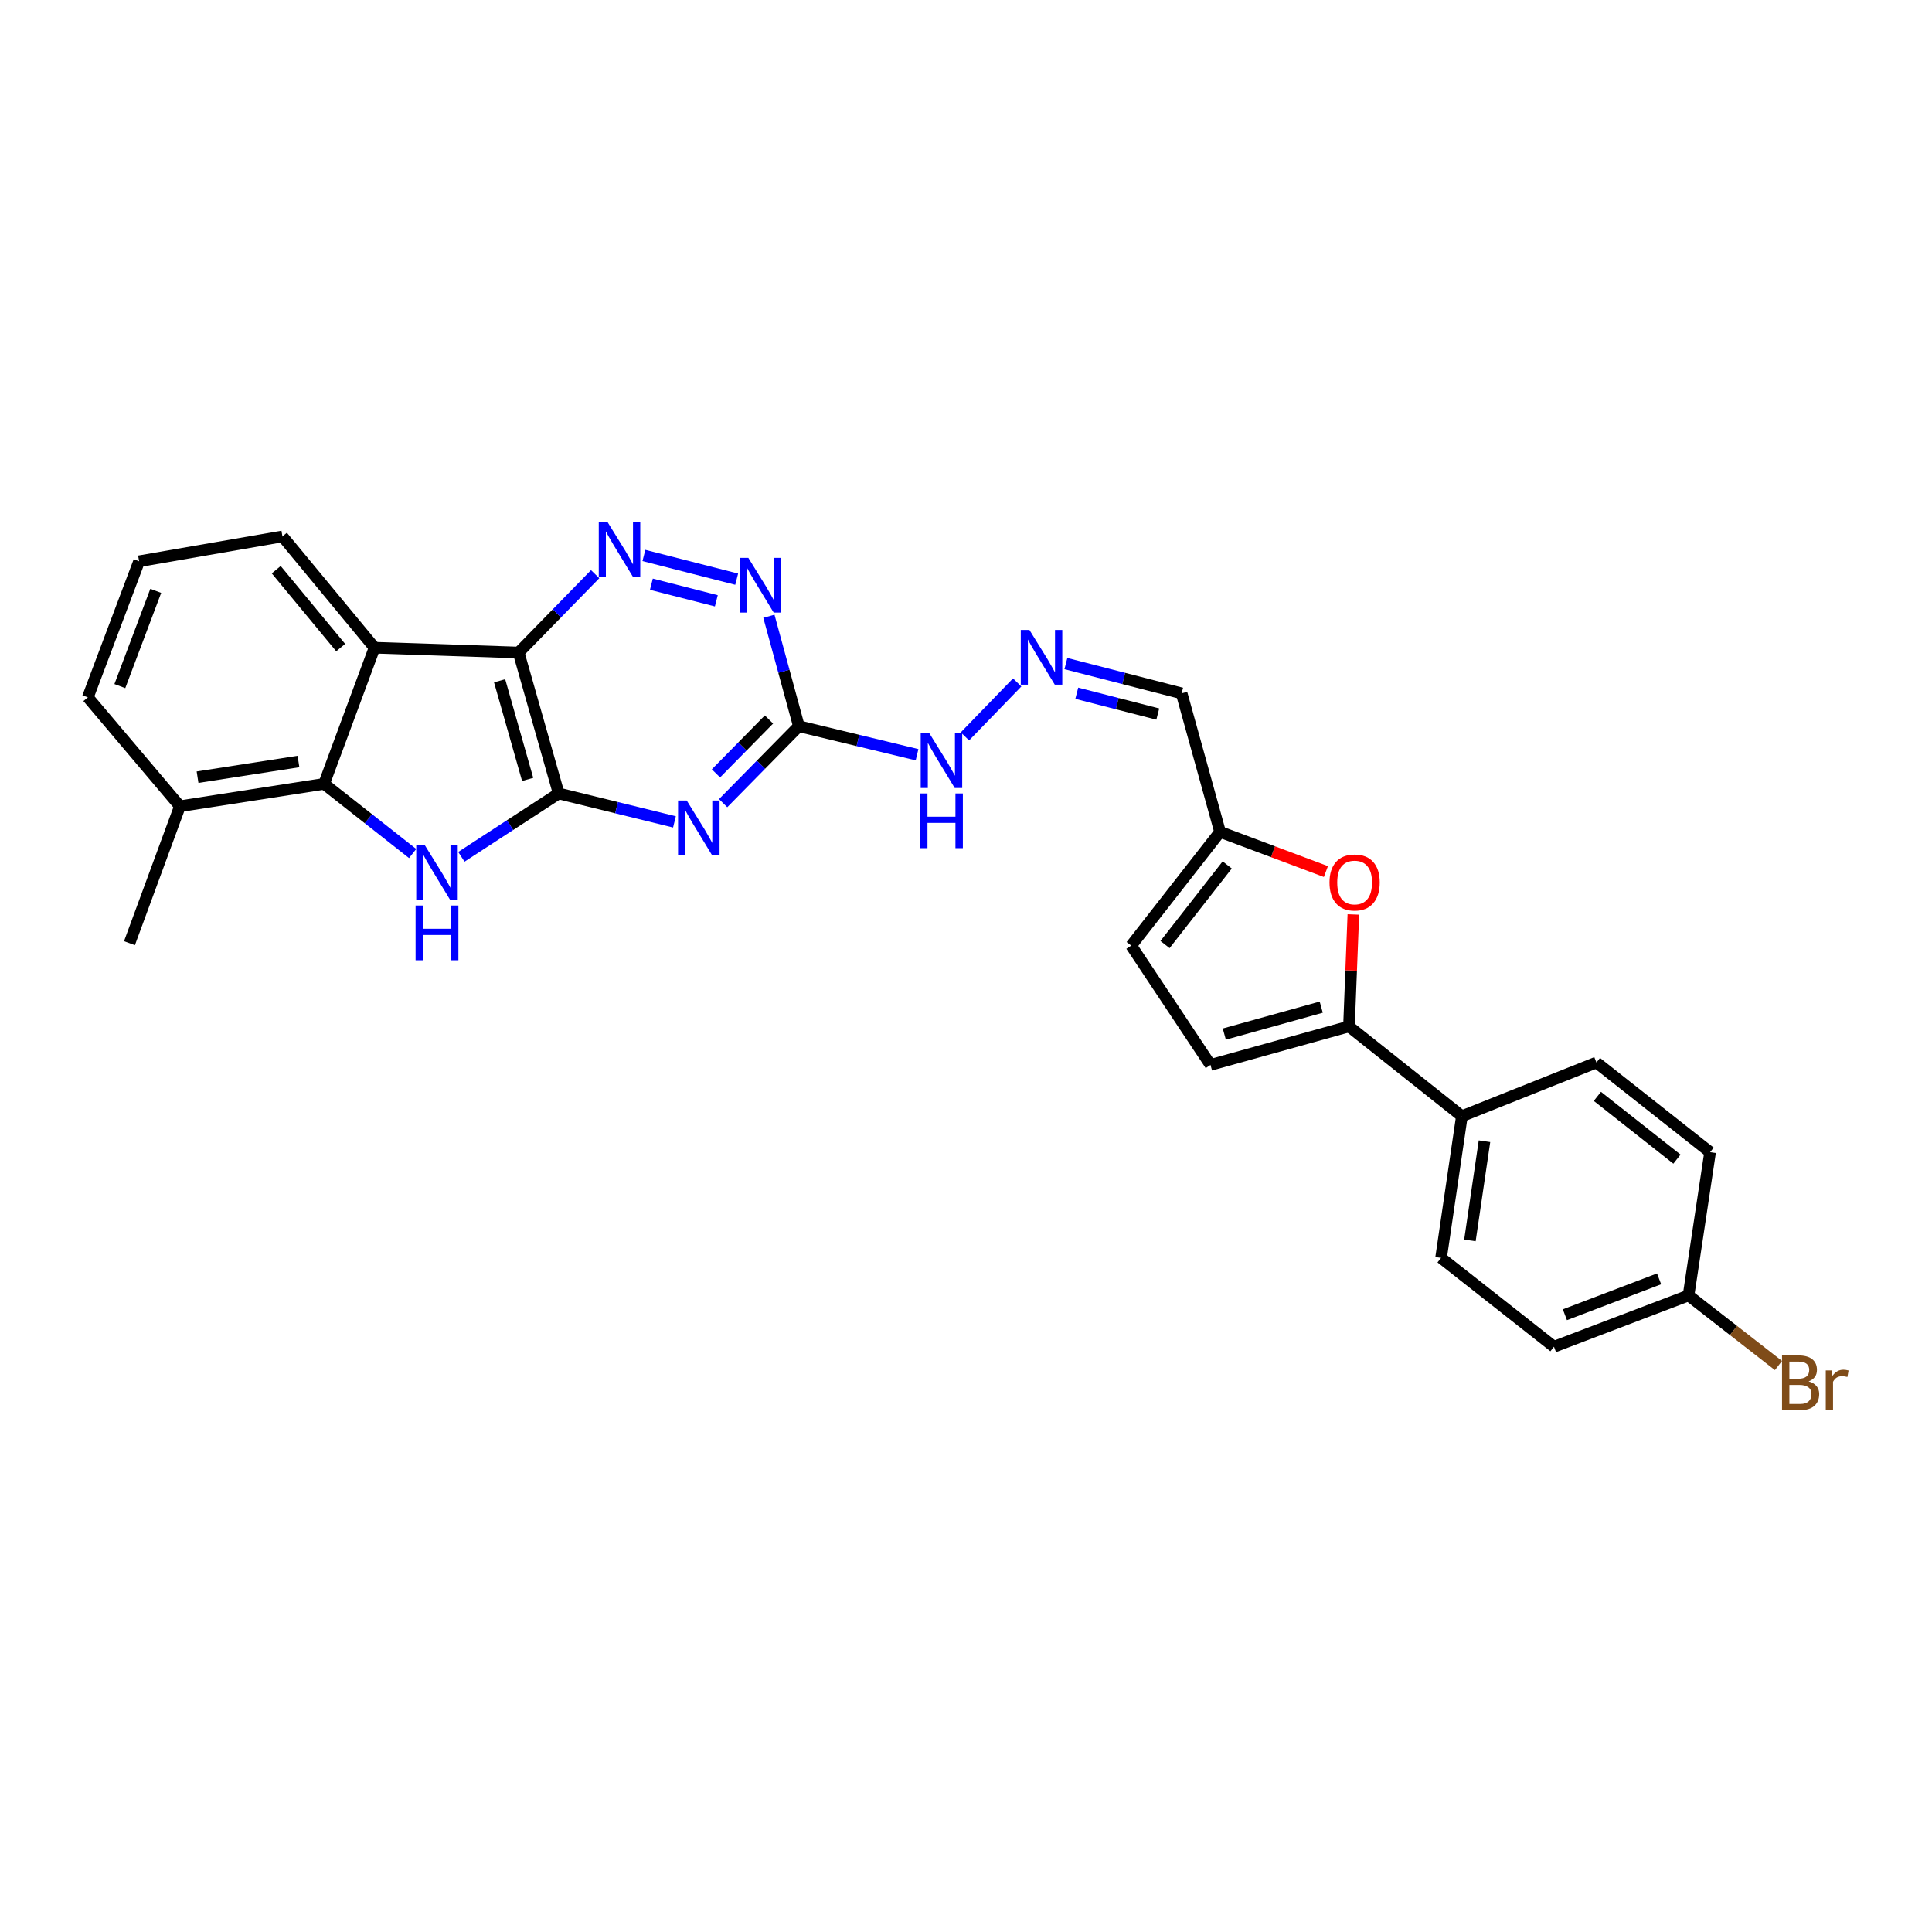 <?xml version='1.0' encoding='iso-8859-1'?>
<svg version='1.1' baseProfile='full'
              xmlns='http://www.w3.org/2000/svg'
                      xmlns:rdkit='http://www.rdkit.org/xml'
                      xmlns:xlink='http://www.w3.org/1999/xlink'
                  xml:space='preserve'
width='1000px' height='1000px' viewBox='0 0 1000 1000'>
<!-- END OF HEADER -->
<rect style='opacity:1.0;fill:#FFFFFF;stroke:none' width='1000' height='1000' x='0' y='0'> </rect>
<path class='bond-0' d='M 289.171,410.692 L 268.436,337.748' style='fill:none;fill-rule:evenodd;stroke:#000000;stroke-width:6px;stroke-linecap:butt;stroke-linejoin:miter;stroke-opacity:1' />
<path class='bond-0' d='M 273.114,403.43 L 258.599,352.37' style='fill:none;fill-rule:evenodd;stroke:#000000;stroke-width:6px;stroke-linecap:butt;stroke-linejoin:miter;stroke-opacity:1' />
<path class='bond-1' d='M 289.171,410.692 L 263.989,427.09' style='fill:none;fill-rule:evenodd;stroke:#000000;stroke-width:6px;stroke-linecap:butt;stroke-linejoin:miter;stroke-opacity:1' />
<path class='bond-1' d='M 263.989,427.09 L 238.806,443.489' style='fill:none;fill-rule:evenodd;stroke:#0000FF;stroke-width:6px;stroke-linecap:butt;stroke-linejoin:miter;stroke-opacity:1' />
<path class='bond-2' d='M 289.171,410.692 L 319.134,418.049' style='fill:none;fill-rule:evenodd;stroke:#000000;stroke-width:6px;stroke-linecap:butt;stroke-linejoin:miter;stroke-opacity:1' />
<path class='bond-2' d='M 319.134,418.049 L 349.096,425.407' style='fill:none;fill-rule:evenodd;stroke:#0000FF;stroke-width:6px;stroke-linecap:butt;stroke-linejoin:miter;stroke-opacity:1' />
<path class='bond-3' d='M 268.436,337.748 L 193.854,335.25' style='fill:none;fill-rule:evenodd;stroke:#000000;stroke-width:6px;stroke-linecap:butt;stroke-linejoin:miter;stroke-opacity:1' />
<path class='bond-5' d='M 268.436,337.748 L 288.243,317.467' style='fill:none;fill-rule:evenodd;stroke:#000000;stroke-width:6px;stroke-linecap:butt;stroke-linejoin:miter;stroke-opacity:1' />
<path class='bond-5' d='M 288.243,317.467 L 308.05,297.186' style='fill:none;fill-rule:evenodd;stroke:#0000FF;stroke-width:6px;stroke-linecap:butt;stroke-linejoin:miter;stroke-opacity:1' />
<path class='bond-4' d='M 213.588,441.792 L 190.665,423.756' style='fill:none;fill-rule:evenodd;stroke:#0000FF;stroke-width:6px;stroke-linecap:butt;stroke-linejoin:miter;stroke-opacity:1' />
<path class='bond-4' d='M 190.665,423.756 L 167.743,405.719' style='fill:none;fill-rule:evenodd;stroke:#000000;stroke-width:6px;stroke-linecap:butt;stroke-linejoin:miter;stroke-opacity:1' />
<path class='bond-6' d='M 374.289,415.714 L 393.891,395.795' style='fill:none;fill-rule:evenodd;stroke:#0000FF;stroke-width:6px;stroke-linecap:butt;stroke-linejoin:miter;stroke-opacity:1' />
<path class='bond-6' d='M 393.891,395.795 L 413.493,375.876' style='fill:none;fill-rule:evenodd;stroke:#000000;stroke-width:6px;stroke-linecap:butt;stroke-linejoin:miter;stroke-opacity:1' />
<path class='bond-6' d='M 370.577,400.297 L 384.298,386.354' style='fill:none;fill-rule:evenodd;stroke:#0000FF;stroke-width:6px;stroke-linecap:butt;stroke-linejoin:miter;stroke-opacity:1' />
<path class='bond-6' d='M 384.298,386.354 L 398.019,372.411' style='fill:none;fill-rule:evenodd;stroke:#000000;stroke-width:6px;stroke-linecap:butt;stroke-linejoin:miter;stroke-opacity:1' />
<path class='bond-20' d='M 193.854,335.25 L 146.192,277.643' style='fill:none;fill-rule:evenodd;stroke:#000000;stroke-width:6px;stroke-linecap:butt;stroke-linejoin:miter;stroke-opacity:1' />
<path class='bond-20' d='M 176.335,335.189 L 142.971,294.864' style='fill:none;fill-rule:evenodd;stroke:#000000;stroke-width:6px;stroke-linecap:butt;stroke-linejoin:miter;stroke-opacity:1' />
<path class='bond-28' d='M 193.854,335.25 L 167.743,405.719' style='fill:none;fill-rule:evenodd;stroke:#000000;stroke-width:6px;stroke-linecap:butt;stroke-linejoin:miter;stroke-opacity:1' />
<path class='bond-17' d='M 167.743,405.719 L 93.124,417.309' style='fill:none;fill-rule:evenodd;stroke:#000000;stroke-width:6px;stroke-linecap:butt;stroke-linejoin:miter;stroke-opacity:1' />
<path class='bond-17' d='M 154.484,394.157 L 102.251,402.271' style='fill:none;fill-rule:evenodd;stroke:#000000;stroke-width:6px;stroke-linecap:butt;stroke-linejoin:miter;stroke-opacity:1' />
<path class='bond-29' d='M 333.281,287.502 L 381.306,299.775' style='fill:none;fill-rule:evenodd;stroke:#0000FF;stroke-width:6px;stroke-linecap:butt;stroke-linejoin:miter;stroke-opacity:1' />
<path class='bond-29' d='M 337.152,302.383 L 370.77,310.974' style='fill:none;fill-rule:evenodd;stroke:#0000FF;stroke-width:6px;stroke-linecap:butt;stroke-linejoin:miter;stroke-opacity:1' />
<path class='bond-8' d='M 413.493,375.876 L 405.736,347.422' style='fill:none;fill-rule:evenodd;stroke:#000000;stroke-width:6px;stroke-linecap:butt;stroke-linejoin:miter;stroke-opacity:1' />
<path class='bond-8' d='M 405.736,347.422 L 397.979,318.968' style='fill:none;fill-rule:evenodd;stroke:#0000FF;stroke-width:6px;stroke-linecap:butt;stroke-linejoin:miter;stroke-opacity:1' />
<path class='bond-16' d='M 413.493,375.876 L 444.076,383.26' style='fill:none;fill-rule:evenodd;stroke:#000000;stroke-width:6px;stroke-linecap:butt;stroke-linejoin:miter;stroke-opacity:1' />
<path class='bond-16' d='M 444.076,383.26 L 474.659,390.644' style='fill:none;fill-rule:evenodd;stroke:#0000FF;stroke-width:6px;stroke-linecap:butt;stroke-linejoin:miter;stroke-opacity:1' />
<path class='bond-7' d='M 698.224,531.275 L 699.36,502.297' style='fill:none;fill-rule:evenodd;stroke:#000000;stroke-width:6px;stroke-linecap:butt;stroke-linejoin:miter;stroke-opacity:1' />
<path class='bond-7' d='M 699.36,502.297 L 700.496,473.32' style='fill:none;fill-rule:evenodd;stroke:#FF0000;stroke-width:6px;stroke-linecap:butt;stroke-linejoin:miter;stroke-opacity:1' />
<path class='bond-14' d='M 698.224,531.275 L 756.669,577.733' style='fill:none;fill-rule:evenodd;stroke:#000000;stroke-width:6px;stroke-linecap:butt;stroke-linejoin:miter;stroke-opacity:1' />
<path class='bond-31' d='M 698.224,531.275 L 626.552,551.195' style='fill:none;fill-rule:evenodd;stroke:#000000;stroke-width:6px;stroke-linecap:butt;stroke-linejoin:miter;stroke-opacity:1' />
<path class='bond-31' d='M 683.869,521.295 L 633.698,535.239' style='fill:none;fill-rule:evenodd;stroke:#000000;stroke-width:6px;stroke-linecap:butt;stroke-linejoin:miter;stroke-opacity:1' />
<path class='bond-9' d='M 686.288,451.123 L 658.895,440.852' style='fill:none;fill-rule:evenodd;stroke:#FF0000;stroke-width:6px;stroke-linecap:butt;stroke-linejoin:miter;stroke-opacity:1' />
<path class='bond-9' d='M 658.895,440.852 L 631.502,430.582' style='fill:none;fill-rule:evenodd;stroke:#000000;stroke-width:6px;stroke-linecap:butt;stroke-linejoin:miter;stroke-opacity:1' />
<path class='bond-10' d='M 626.552,551.195 L 585.507,489.438' style='fill:none;fill-rule:evenodd;stroke:#000000;stroke-width:6px;stroke-linecap:butt;stroke-linejoin:miter;stroke-opacity:1' />
<path class='bond-11' d='M 631.502,430.582 L 611.604,358.872' style='fill:none;fill-rule:evenodd;stroke:#000000;stroke-width:6px;stroke-linecap:butt;stroke-linejoin:miter;stroke-opacity:1' />
<path class='bond-13' d='M 631.502,430.582 L 585.507,489.438' style='fill:none;fill-rule:evenodd;stroke:#000000;stroke-width:6px;stroke-linecap:butt;stroke-linejoin:miter;stroke-opacity:1' />
<path class='bond-13' d='M 635.208,447.698 L 603.012,488.897' style='fill:none;fill-rule:evenodd;stroke:#000000;stroke-width:6px;stroke-linecap:butt;stroke-linejoin:miter;stroke-opacity:1' />
<path class='bond-12' d='M 526.493,353.232 L 499.445,381.154' style='fill:none;fill-rule:evenodd;stroke:#0000FF;stroke-width:6px;stroke-linecap:butt;stroke-linejoin:miter;stroke-opacity:1' />
<path class='bond-15' d='M 551.706,343.467 L 581.655,351.169' style='fill:none;fill-rule:evenodd;stroke:#0000FF;stroke-width:6px;stroke-linecap:butt;stroke-linejoin:miter;stroke-opacity:1' />
<path class='bond-15' d='M 581.655,351.169 L 611.604,358.872' style='fill:none;fill-rule:evenodd;stroke:#000000;stroke-width:6px;stroke-linecap:butt;stroke-linejoin:miter;stroke-opacity:1' />
<path class='bond-15' d='M 557.338,358.813 L 578.302,364.205' style='fill:none;fill-rule:evenodd;stroke:#0000FF;stroke-width:6px;stroke-linecap:butt;stroke-linejoin:miter;stroke-opacity:1' />
<path class='bond-15' d='M 578.302,364.205 L 599.267,369.597' style='fill:none;fill-rule:evenodd;stroke:#000000;stroke-width:6px;stroke-linecap:butt;stroke-linejoin:miter;stroke-opacity:1' />
<path class='bond-18' d='M 756.669,577.733 L 745.894,651.081' style='fill:none;fill-rule:evenodd;stroke:#000000;stroke-width:6px;stroke-linecap:butt;stroke-linejoin:miter;stroke-opacity:1' />
<path class='bond-18' d='M 768.369,590.692 L 760.827,642.035' style='fill:none;fill-rule:evenodd;stroke:#000000;stroke-width:6px;stroke-linecap:butt;stroke-linejoin:miter;stroke-opacity:1' />
<path class='bond-19' d='M 756.669,577.733 L 826.315,549.946' style='fill:none;fill-rule:evenodd;stroke:#000000;stroke-width:6px;stroke-linecap:butt;stroke-linejoin:miter;stroke-opacity:1' />
<path class='bond-26' d='M 93.124,417.309 L 45.455,360.936' style='fill:none;fill-rule:evenodd;stroke:#000000;stroke-width:6px;stroke-linecap:butt;stroke-linejoin:miter;stroke-opacity:1' />
<path class='bond-27' d='M 93.124,417.309 L 67.012,488.189' style='fill:none;fill-rule:evenodd;stroke:#000000;stroke-width:6px;stroke-linecap:butt;stroke-linejoin:miter;stroke-opacity:1' />
<path class='bond-23' d='M 745.894,651.081 L 804.331,697.068' style='fill:none;fill-rule:evenodd;stroke:#000000;stroke-width:6px;stroke-linecap:butt;stroke-linejoin:miter;stroke-opacity:1' />
<path class='bond-22' d='M 826.315,549.946 L 885.148,596.367' style='fill:none;fill-rule:evenodd;stroke:#000000;stroke-width:6px;stroke-linecap:butt;stroke-linejoin:miter;stroke-opacity:1' />
<path class='bond-22' d='M 826.803,567.476 L 867.986,599.971' style='fill:none;fill-rule:evenodd;stroke:#000000;stroke-width:6px;stroke-linecap:butt;stroke-linejoin:miter;stroke-opacity:1' />
<path class='bond-25' d='M 146.192,277.643 L 72,290.512' style='fill:none;fill-rule:evenodd;stroke:#000000;stroke-width:6px;stroke-linecap:butt;stroke-linejoin:miter;stroke-opacity:1' />
<path class='bond-21' d='M 873.984,670.53 L 885.148,596.367' style='fill:none;fill-rule:evenodd;stroke:#000000;stroke-width:6px;stroke-linecap:butt;stroke-linejoin:miter;stroke-opacity:1' />
<path class='bond-24' d='M 873.984,670.53 L 897.261,688.664' style='fill:none;fill-rule:evenodd;stroke:#000000;stroke-width:6px;stroke-linecap:butt;stroke-linejoin:miter;stroke-opacity:1' />
<path class='bond-24' d='M 897.261,688.664 L 920.537,706.797' style='fill:none;fill-rule:evenodd;stroke:#7F4C19;stroke-width:6px;stroke-linecap:butt;stroke-linejoin:miter;stroke-opacity:1' />
<path class='bond-32' d='M 873.984,670.53 L 804.331,697.068' style='fill:none;fill-rule:evenodd;stroke:#000000;stroke-width:6px;stroke-linecap:butt;stroke-linejoin:miter;stroke-opacity:1' />
<path class='bond-32' d='M 858.744,661.933 L 809.987,680.509' style='fill:none;fill-rule:evenodd;stroke:#000000;stroke-width:6px;stroke-linecap:butt;stroke-linejoin:miter;stroke-opacity:1' />
<path class='bond-30' d='M 72,290.512 L 45.455,360.936' style='fill:none;fill-rule:evenodd;stroke:#000000;stroke-width:6px;stroke-linecap:butt;stroke-linejoin:miter;stroke-opacity:1' />
<path class='bond-30' d='M 80.613,305.823 L 62.031,355.12' style='fill:none;fill-rule:evenodd;stroke:#000000;stroke-width:6px;stroke-linecap:butt;stroke-linejoin:miter;stroke-opacity:1' />
<path  class='atom-2' d='M 219.927 437.546
L 229.207 452.546
Q 230.127 454.026, 231.607 456.706
Q 233.087 459.386, 233.167 459.546
L 233.167 437.546
L 236.927 437.546
L 236.927 465.866
L 233.047 465.866
L 223.087 449.466
Q 221.927 447.546, 220.687 445.346
Q 219.487 443.146, 219.127 442.466
L 219.127 465.866
L 215.447 465.866
L 215.447 437.546
L 219.927 437.546
' fill='#0000FF'/>
<path  class='atom-2' d='M 215.107 468.698
L 218.947 468.698
L 218.947 480.738
L 233.427 480.738
L 233.427 468.698
L 237.267 468.698
L 237.267 497.018
L 233.427 497.018
L 233.427 483.938
L 218.947 483.938
L 218.947 497.018
L 215.107 497.018
L 215.107 468.698
' fill='#0000FF'/>
<path  class='atom-3' d='M 355.443 414.343
L 364.723 429.343
Q 365.643 430.823, 367.123 433.503
Q 368.603 436.183, 368.683 436.343
L 368.683 414.343
L 372.443 414.343
L 372.443 442.663
L 368.563 442.663
L 358.603 426.263
Q 357.443 424.343, 356.203 422.143
Q 355.003 419.943, 354.643 419.263
L 354.643 442.663
L 350.963 442.663
L 350.963 414.343
L 355.443 414.343
' fill='#0000FF'/>
<path  class='atom-6' d='M 314.399 270.116
L 323.679 285.116
Q 324.599 286.596, 326.079 289.276
Q 327.559 291.956, 327.639 292.116
L 327.639 270.116
L 331.399 270.116
L 331.399 298.436
L 327.519 298.436
L 317.559 282.036
Q 316.399 280.116, 315.159 277.916
Q 313.959 275.716, 313.599 275.036
L 313.599 298.436
L 309.919 298.436
L 309.919 270.116
L 314.399 270.116
' fill='#0000FF'/>
<path  class='atom-9' d='M 387.343 288.757
L 396.623 303.757
Q 397.543 305.237, 399.023 307.917
Q 400.503 310.597, 400.583 310.757
L 400.583 288.757
L 404.343 288.757
L 404.343 317.077
L 400.463 317.077
L 390.503 300.677
Q 389.343 298.757, 388.103 296.557
Q 386.903 294.357, 386.543 293.677
L 386.543 317.077
L 382.863 317.077
L 382.863 288.757
L 387.343 288.757
' fill='#0000FF'/>
<path  class='atom-10' d='M 688.148 456.774
Q 688.148 449.974, 691.508 446.174
Q 694.868 442.374, 701.148 442.374
Q 707.428 442.374, 710.788 446.174
Q 714.148 449.974, 714.148 456.774
Q 714.148 463.654, 710.748 467.574
Q 707.348 471.454, 701.148 471.454
Q 694.908 471.454, 691.508 467.574
Q 688.148 463.694, 688.148 456.774
M 701.148 468.254
Q 705.468 468.254, 707.788 465.374
Q 710.148 462.454, 710.148 456.774
Q 710.148 451.214, 707.788 448.414
Q 705.468 445.574, 701.148 445.574
Q 696.828 445.574, 694.468 448.374
Q 692.148 451.174, 692.148 456.774
Q 692.148 462.494, 694.468 465.374
Q 696.828 468.254, 701.148 468.254
' fill='#FF0000'/>
<path  class='atom-13' d='M 532.834 326.063
L 542.114 341.063
Q 543.034 342.543, 544.514 345.223
Q 545.994 347.903, 546.074 348.063
L 546.074 326.063
L 549.834 326.063
L 549.834 354.383
L 545.954 354.383
L 535.994 337.983
Q 534.834 336.063, 533.594 333.863
Q 532.394 331.663, 532.034 330.983
L 532.034 354.383
L 528.354 354.383
L 528.354 326.063
L 532.834 326.063
' fill='#0000FF'/>
<path  class='atom-17' d='M 481.037 379.535
L 490.317 394.535
Q 491.237 396.015, 492.717 398.695
Q 494.197 401.375, 494.277 401.535
L 494.277 379.535
L 498.037 379.535
L 498.037 407.855
L 494.157 407.855
L 484.197 391.455
Q 483.037 389.535, 481.797 387.335
Q 480.597 385.135, 480.237 384.455
L 480.237 407.855
L 476.557 407.855
L 476.557 379.535
L 481.037 379.535
' fill='#0000FF'/>
<path  class='atom-17' d='M 476.217 410.687
L 480.057 410.687
L 480.057 422.727
L 494.537 422.727
L 494.537 410.687
L 498.377 410.687
L 498.377 439.007
L 494.537 439.007
L 494.537 425.927
L 480.057 425.927
L 480.057 439.007
L 476.217 439.007
L 476.217 410.687
' fill='#0000FF'/>
<path  class='atom-25' d='M 936.135 715.004
Q 938.855 715.764, 940.215 717.444
Q 941.615 719.084, 941.615 721.524
Q 941.615 725.444, 939.095 727.684
Q 936.615 729.884, 931.895 729.884
L 922.375 729.884
L 922.375 701.564
L 930.735 701.564
Q 935.575 701.564, 938.015 703.524
Q 940.455 705.484, 940.455 709.084
Q 940.455 713.364, 936.135 715.004
M 926.175 704.764
L 926.175 713.644
L 930.735 713.644
Q 933.535 713.644, 934.975 712.524
Q 936.455 711.364, 936.455 709.084
Q 936.455 704.764, 930.735 704.764
L 926.175 704.764
M 931.895 726.684
Q 934.655 726.684, 936.135 725.364
Q 937.615 724.044, 937.615 721.524
Q 937.615 719.204, 935.975 718.044
Q 934.375 716.844, 931.295 716.844
L 926.175 716.844
L 926.175 726.684
L 931.895 726.684
' fill='#7F4C19'/>
<path  class='atom-25' d='M 948.055 709.324
L 948.495 712.164
Q 950.655 708.964, 954.175 708.964
Q 955.295 708.964, 956.815 709.364
L 956.215 712.724
Q 954.495 712.324, 953.535 712.324
Q 951.855 712.324, 950.735 713.004
Q 949.655 713.644, 948.775 715.204
L 948.775 729.884
L 945.015 729.884
L 945.015 709.324
L 948.055 709.324
' fill='#7F4C19'/>
</svg>
